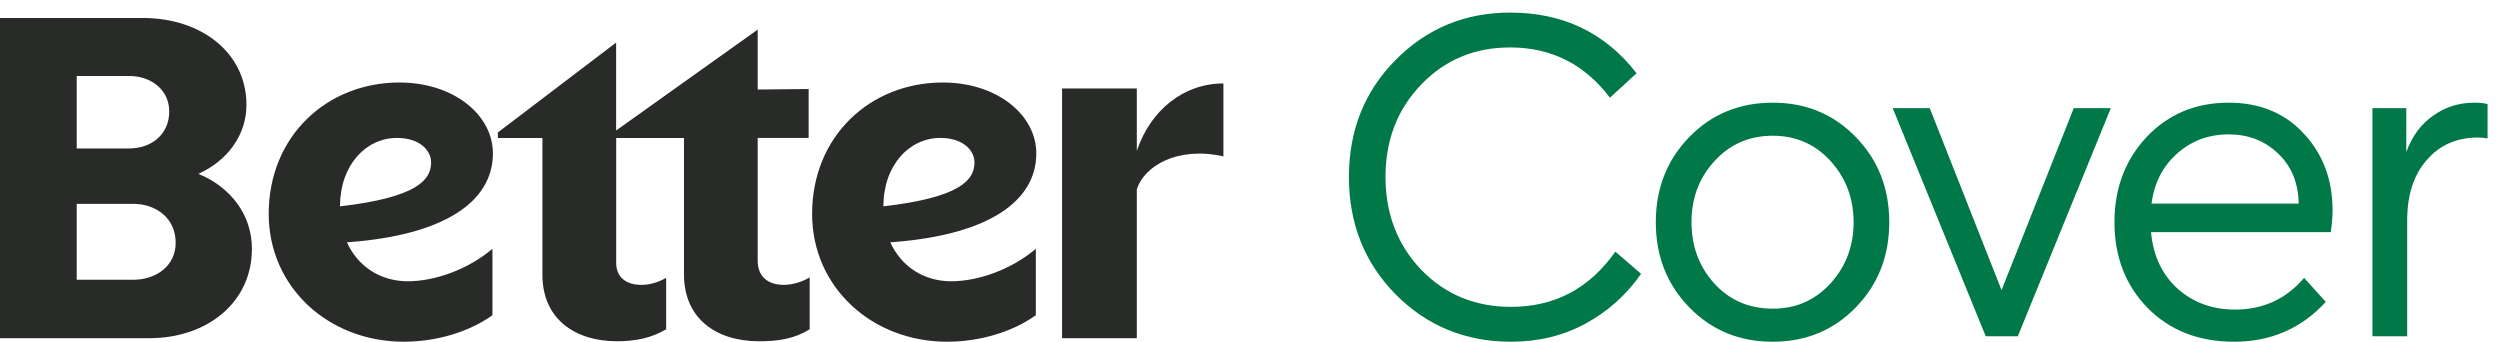 <svg width="139" height="19" viewBox="0 0 139 19" fill="none" xmlns="http://www.w3.org/2000/svg">
<path d="M59.051 18.803H63.207V10.527C63.593 9.279 65.407 8.111 68.022 8.695V4.639C65.848 4.639 63.977 6.085 63.207 8.388V4.917H59.051V18.803V18.803ZM52.282 7.669C53.548 7.669 54.181 8.362 54.181 9.03C54.181 10.001 53.411 10.976 49.117 11.473C49.117 9.195 50.549 7.669 52.282 7.669ZM57.593 17.526V13.832C56.218 14.999 54.373 15.638 52.887 15.638C51.346 15.638 50.108 14.806 49.501 13.473C54.949 13.086 57.618 11.195 57.618 8.53C57.618 6.391 55.444 4.587 52.417 4.587C48.398 4.587 45.153 7.559 45.153 11.892C45.153 15.973 48.481 19 52.666 19C54.456 18.997 56.272 18.471 57.593 17.526ZM42.128 14.499V7.669H44.961V4.949L42.128 4.978V1.645L34.257 7.255V2.367L27.681 7.365V7.672H30.158V15.28C30.158 17.696 31.92 18.974 34.314 18.974C35.36 18.974 36.242 18.78 37.038 18.309V15.447C36.652 15.67 36.185 15.838 35.663 15.838C34.784 15.838 34.26 15.393 34.26 14.615V7.672H38.029V15.254C38.029 17.696 39.791 18.974 42.211 18.974C43.285 18.974 44.165 18.835 45.018 18.309V15.421C44.66 15.644 44.11 15.838 43.56 15.838C42.678 15.832 42.128 15.361 42.128 14.499ZM22.07 7.669C23.335 7.669 23.969 8.362 23.969 9.03C23.969 10.001 23.198 10.976 18.904 11.473C18.904 9.195 20.334 7.669 22.07 7.669ZM27.38 17.526V13.832C26.005 14.999 24.16 15.638 22.674 15.638C21.133 15.638 19.895 14.806 19.288 13.473C24.736 13.086 27.406 11.195 27.406 8.53C27.406 6.391 25.232 4.587 22.204 4.587C18.186 4.587 14.94 7.559 14.94 11.892C14.94 15.973 18.269 19 22.453 19C24.244 18.997 26.059 18.471 27.38 17.526ZM7.401 11.334C8.693 11.334 9.767 12.14 9.767 13.499C9.767 14.777 8.693 15.554 7.401 15.554H4.265V11.334H7.401V11.334ZM7.181 4.226C8.418 4.226 9.409 5.004 9.409 6.197C9.409 7.475 8.418 8.253 7.181 8.253H4.265V4.226H7.181ZM0 1.003V18.803H8.309C11.5 18.803 14.007 16.832 14.007 13.832C14.007 11.915 12.795 10.389 11.033 9.666C12.629 8.943 13.703 7.527 13.703 5.833C13.703 2.916 11.171 1 7.951 1H0V1.003Z" fill="#292B29"/>
<path d="M91.244 15.224C90.441 16.382 89.411 17.305 88.156 17.993C86.917 18.664 85.536 19 84.013 19C81.486 19 79.352 18.127 77.611 16.382C75.87 14.62 75 12.438 75 9.837C75 7.253 75.862 5.088 77.586 3.343C79.327 1.581 81.452 0.7 83.963 0.7C86.909 0.7 89.252 1.824 90.993 4.073L89.512 5.432C88.106 3.57 86.256 2.638 83.963 2.638C81.988 2.638 80.339 3.326 79.017 4.702C77.695 6.078 77.034 7.79 77.034 9.837C77.034 11.885 77.695 13.605 79.017 14.998C80.356 16.374 82.022 17.062 84.013 17.062C86.44 17.062 88.374 16.038 89.813 13.991L91.244 15.224Z" fill="#017848"/>
<path d="M98.566 5.709C100.407 5.709 101.947 6.347 103.186 7.622C104.424 8.898 105.043 10.475 105.043 12.355C105.043 14.234 104.424 15.812 103.186 17.087C101.947 18.362 100.407 19 98.566 19C96.708 19 95.16 18.362 93.921 17.087C92.683 15.812 92.063 14.234 92.063 12.355C92.063 10.475 92.683 8.898 93.921 7.622C95.16 6.347 96.708 5.709 98.566 5.709ZM98.566 7.547C97.26 7.547 96.181 8.017 95.327 8.956C94.474 9.879 94.047 11.012 94.047 12.355C94.047 13.697 94.474 14.838 95.327 15.778C96.181 16.701 97.26 17.162 98.566 17.162C99.855 17.162 100.926 16.692 101.78 15.753C102.633 14.813 103.06 13.68 103.06 12.355C103.06 11.029 102.633 9.896 101.78 8.956C100.926 8.017 99.855 7.547 98.566 7.547Z" fill="#017848"/>
<path d="M112.19 18.698H110.407L105.235 6.011H107.294L111.286 16.13L115.303 6.011H117.362L112.19 18.698Z" fill="#017848"/>
<path d="M123.916 5.709C125.64 5.709 127.029 6.28 128.084 7.421C129.155 8.562 129.691 9.988 129.691 11.7C129.691 12.069 129.657 12.472 129.59 12.908H119.598C119.715 14.217 120.209 15.266 121.079 16.055C121.949 16.827 123.012 17.213 124.268 17.213C125.824 17.213 127.105 16.625 128.109 15.451L129.314 16.785C127.958 18.262 126.259 19 124.217 19C122.242 19 120.636 18.371 119.397 17.112C118.175 15.854 117.564 14.268 117.564 12.355C117.564 10.475 118.158 8.898 119.347 7.622C120.552 6.347 122.075 5.709 123.916 5.709ZM123.916 7.471C122.795 7.471 121.832 7.832 121.029 8.554C120.242 9.258 119.774 10.181 119.623 11.322H127.808V11.272C127.774 10.131 127.389 9.216 126.653 8.528C125.916 7.824 125.004 7.471 123.916 7.471Z" fill="#017848"/>
<path d="M133.79 6.011V8.453C134.108 7.58 134.602 6.909 135.271 6.439C135.941 5.952 136.71 5.709 137.581 5.709C137.882 5.709 138.125 5.734 138.309 5.785V7.698C138.142 7.664 137.966 7.647 137.782 7.647C136.593 7.647 135.639 8.067 134.92 8.906C134.2 9.728 133.84 10.844 133.84 12.254V18.698H131.907V6.011H133.79Z" fill="#017848"/>
</svg>
